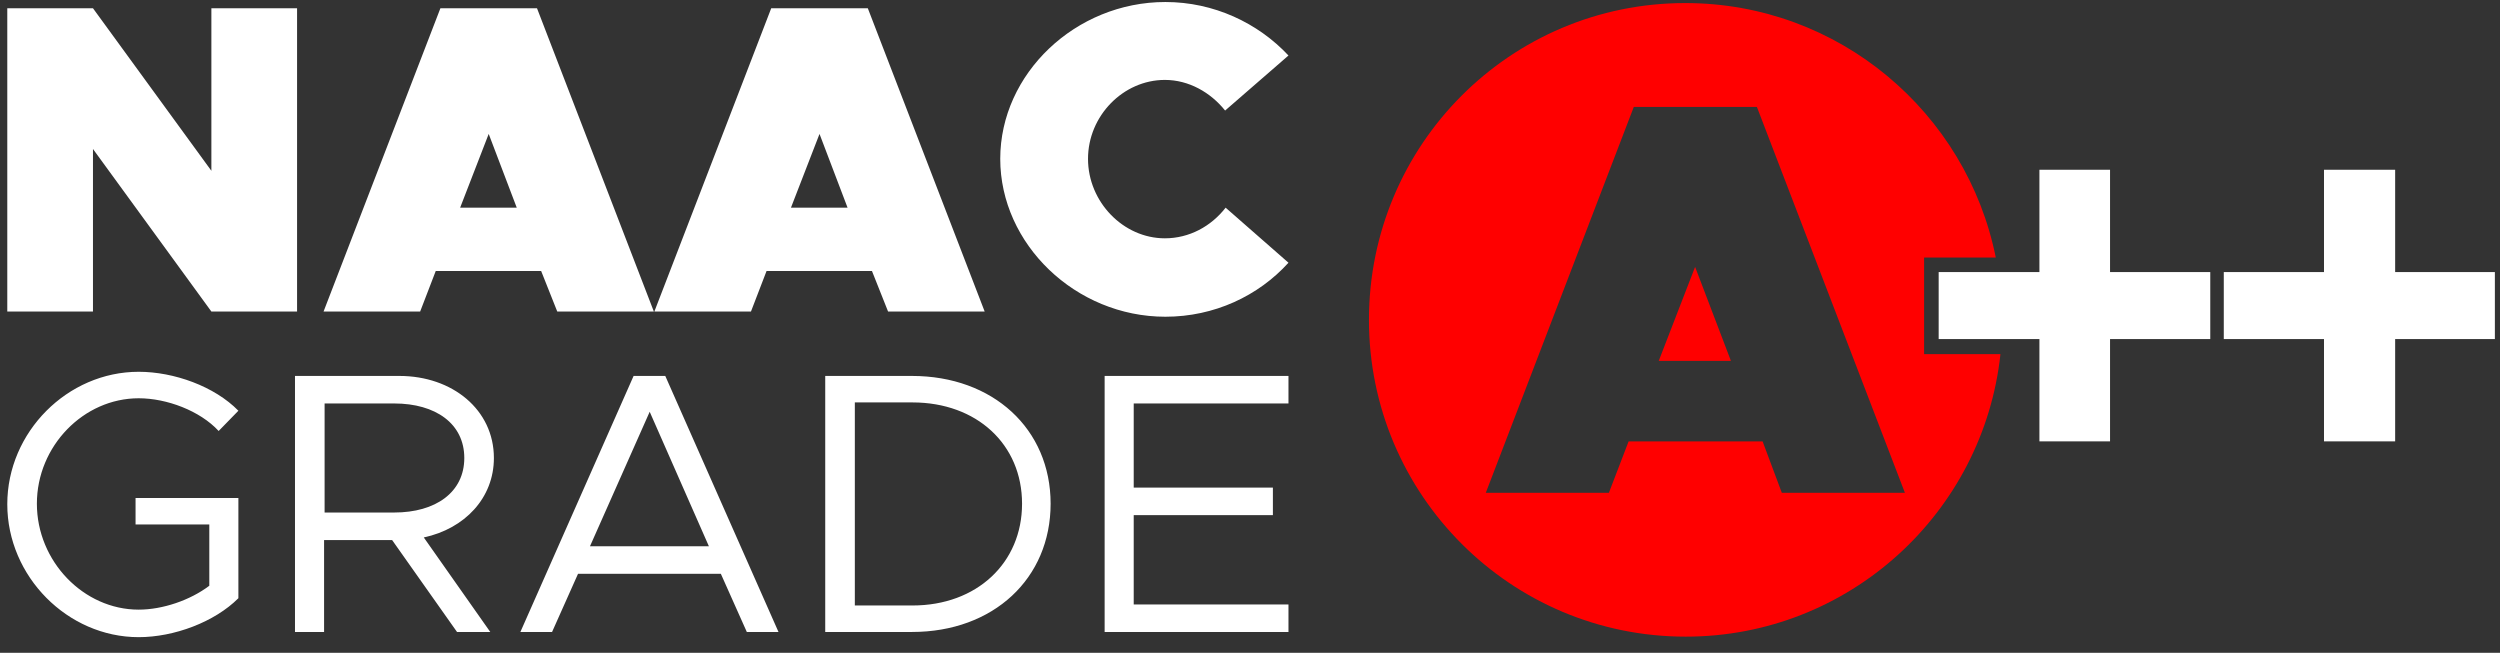 <svg width="360" height="94" viewBox="0 0 360 94" fill="none" xmlns="http://www.w3.org/2000/svg">
<rect x="0" y="0" width="360" height="94" fill="#333333" stroke="none"/>
<g clip-path="url(#clip0_14_3)">
<path fill-rule="evenodd" clip-rule="evenodd" d="M238.859 51.967L244.094 38.431L249.253 51.967H238.859ZM256.582 70.962H274.306L252.992 15.397H235.268L213.955 70.962H231.679L234.521 63.558H253.814L256.582 70.962ZM242.673 0.441C264.807 0.441 283.206 16.22 287.393 37.085H277.072V50.994H288.065C285.598 73.878 266.229 91.677 242.748 91.677C217.545 91.677 197.129 71.261 197.129 46.059C197.129 20.857 217.47 0.441 242.673 0.441Z" fill="#FF0000"/>
<path d="M318.279 39.178H303.846V24.445H293.677V39.178H279.168V48.825H293.677V63.557H303.846V48.825H318.279V39.178Z" fill="white"/>
<path d="M359.261 39.178H344.902V24.445H334.656V39.178H320.225V48.825H334.656V63.557H344.902V48.825H359.261V39.178Z" fill="white"/>
<path d="M167.816 45.609C174.846 45.609 181.203 42.618 185.54 37.832L176.491 29.905C174.397 32.597 171.257 34.317 167.742 34.317C161.759 34.317 156.674 29.082 156.674 22.875C156.674 16.668 161.759 11.508 167.742 11.508C171.182 11.508 174.323 13.303 176.416 15.92L185.54 7.993C181.128 3.282 174.771 0.29 167.816 0.29C154.879 0.29 144.035 10.611 144.035 22.875C144.035 35.14 154.879 45.609 167.816 45.609ZM113.897 29.905L118.01 19.285L122.049 29.905H113.897ZM127.882 44.861H141.792L124.965 1.188H111.056L94.229 44.861H108.139L110.383 39.028H125.564L127.882 44.861ZM66.26 29.905L70.373 19.285L74.412 29.905H66.26ZM80.245 44.861H94.154L77.328 1.188H63.418L46.592 44.861H60.502L62.745 39.028H77.927L80.245 44.861ZM1.049 44.861H13.388V21.454L30.439 44.861H42.778V1.188H30.439V24.595L13.388 1.188H1.049V44.861Z" fill="white"/>
<path d="M185.54 58.099V54.135H159.067V91.004H185.54V87.04H163.255V74.177H183.297V70.214H163.255V58.099H185.54ZM123.096 87.19V57.949H131.397C140.67 57.949 147.176 64.007 147.176 72.532C147.176 81.057 140.67 87.19 131.397 87.19H123.096ZM118.833 91.004H131.322C143.063 91.004 151.289 83.301 151.289 72.532C151.289 61.763 142.988 54.135 131.322 54.135H118.833V91.004ZM84.956 78.664L93.556 59.295L102.081 78.664H84.956ZM107.541 91.004H112.103L95.8 54.135H91.238L74.935 91.004H79.497L83.236 82.628H103.802L107.541 91.004ZM46.742 58.099H56.763C62.745 58.099 66.859 61.015 66.859 65.951C66.859 70.887 62.745 73.803 56.763 73.803H46.742V58.099ZM71.121 65.951C71.121 58.996 65.138 54.135 57.51 54.135H42.479V91.004H46.667V77.767H56.464L65.812 91.004H70.598L61.025 77.393C66.933 76.122 71.121 71.71 71.121 65.951ZM19.52 75.524H30.14V84.348C27.373 86.442 23.409 87.788 19.969 87.788C12.042 87.788 5.311 80.833 5.311 72.532C5.311 64.231 12.042 57.351 19.969 57.351C24.007 57.351 28.794 59.146 31.486 62.062L34.328 59.146C30.887 55.631 25.054 53.537 19.969 53.537C9.724 53.537 1.049 62.212 1.049 72.607C1.049 83.002 9.724 91.751 19.969 91.751C25.054 91.751 30.887 89.583 34.328 86.143V71.71H19.52V75.524Z" fill="white"/>
</g>
<defs>
<clipPath id="clip0_14_3">
<rect width="359.55" height="94" fill="white"/>
</clipPath>
</defs>
</svg>
